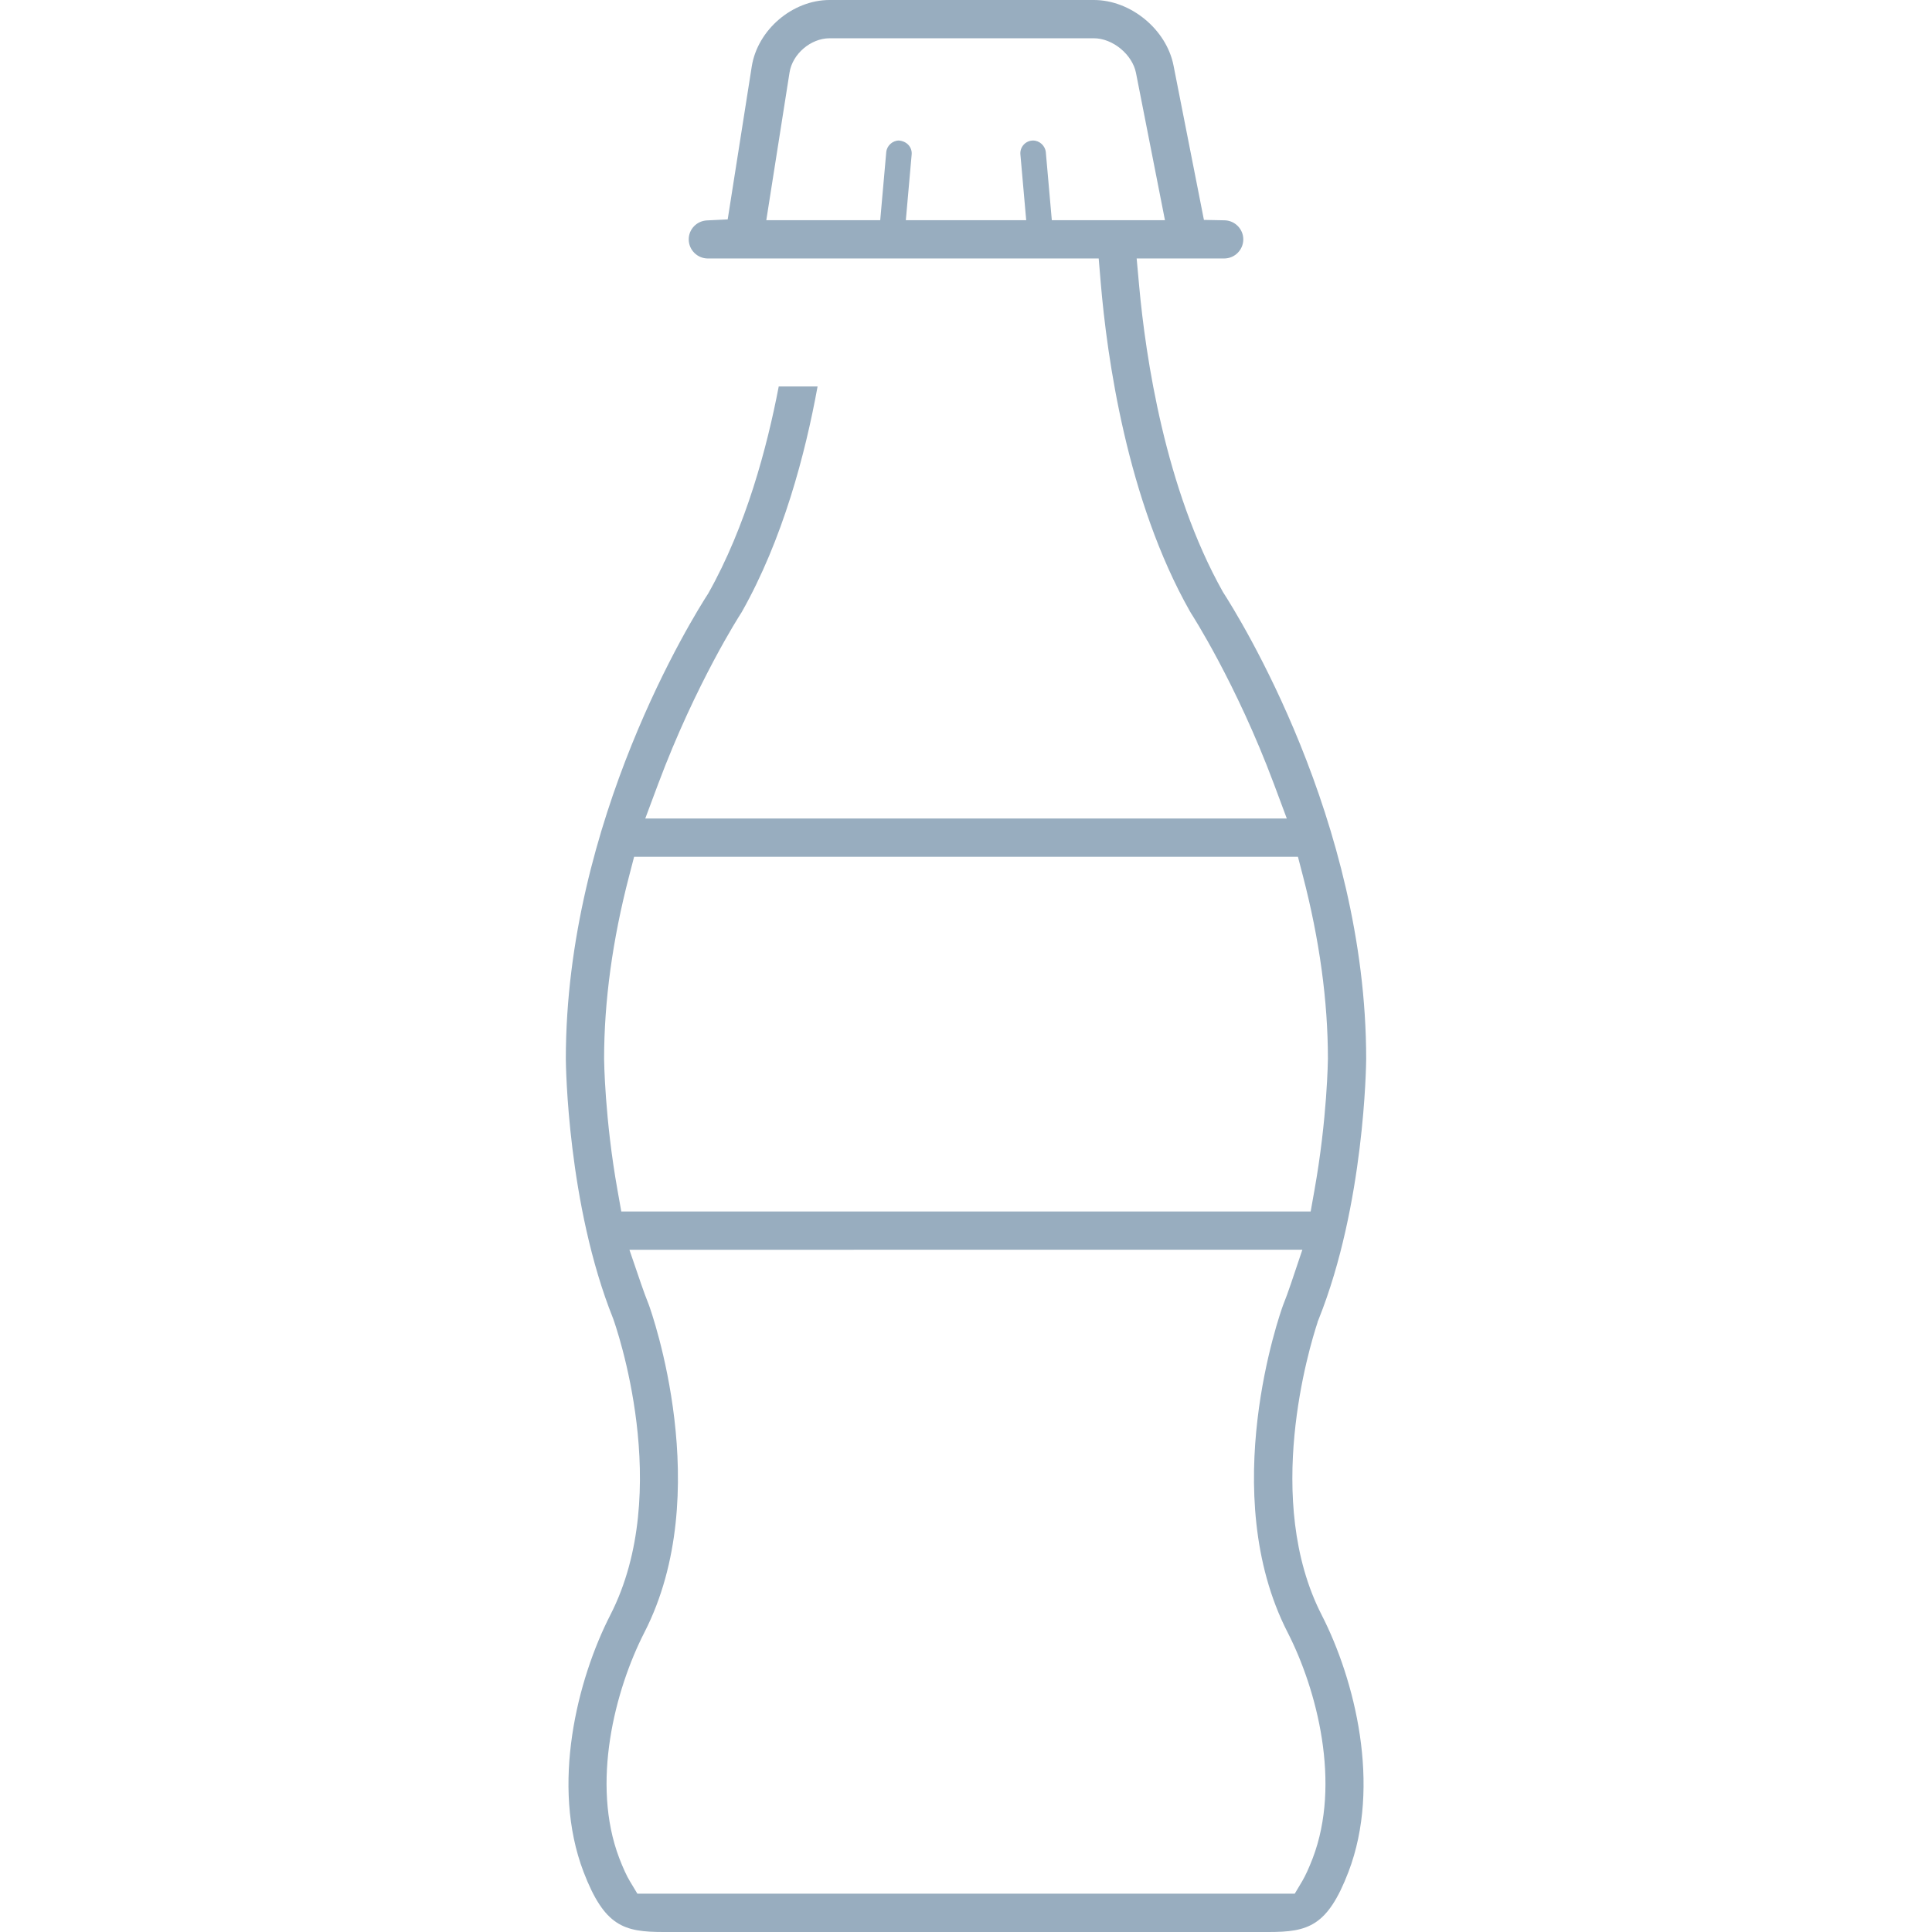 <?xml version="1.0" encoding="utf-8"?>
<!-- Generator: Adobe Illustrator 16.0.3, SVG Export Plug-In . SVG Version: 6.00 Build 0)  -->
<!DOCTYPE svg PUBLIC "-//W3C//DTD SVG 1.1//EN" "http://www.w3.org/Graphics/SVG/1.1/DTD/svg11.dtd">
<svg version="1.1" id="Vrstva_1" xmlns="http://www.w3.org/2000/svg" xmlns:xlink="http://www.w3.org/1999/xlink" x="0px" y="0px"
	 width="400px" height="400px" viewBox="0 0 400 400" style="enable-background:new 0 0 400 400;" xml:space="preserve">
<style type="text/css">
<![CDATA[
	.st0{fill:#98ADBF;}
]]>
</style>
<g>
	<path class="st0" d="M137.338,400c-8.171,0-12.2-1.176-16.518-12.442c-6.841-17.911-1.284-39.86,5.551-53.212
		c13.165-25.715,1.083-59.928,0.563-61.372c-9.431-23.554-9.776-52.494-9.786-53.717c0-49.455,26.474-91.74,29.492-96.399
		c7.825-13.887,12.179-30.25,14.588-42.847h8.043c-2.528,13.928-7.196,31.694-15.714,46.731l-0.237,0.377
		c-0.005,0.005-9.224,14.248-17.064,35.213l-2.662,7.129h132.824l-2.661-7.129c-7.831-20.955-17.06-35.208-17.152-35.348
		l-0.232-0.392c-13.041-23.013-17.188-52.639-18.494-68.233l-0.407-4.844h-80.918c-2.183,0-3.962-1.774-3.962-3.962
		c0-2.095,1.661-3.817,3.776-3.921l4.292-0.206l4.978-31.643C156.833,6.186,164.06,0,171.757,0h54.723
		c7.624,0,15.021,6.087,16.487,13.567l6.293,31.963l4.261,0.082c2.146,0.036,3.89,1.806,3.89,3.941c0,2.188-1.774,3.962-3.962,3.962
		h-18.116l0.525,5.768c1.32,14.465,5.334,41.929,17.344,63.291c3.188,4.942,29.651,47.217,29.651,96.673
		c-0.01,1.181-0.34,30.137-9.821,53.846l-0.217,0.542l-0.031,0.154c-1.733,5.262-11.298,36.822,0.846,60.557
		c6.841,13.346,12.401,35.285,5.556,53.207C274.867,398.824,270.833,400,262.672,400H137.338z M132.706,265.741
		c0.505,1.486,1.052,2.962,1.63,4.411c0.516,1.418,13.871,38.927-0.913,67.805c-6.093,11.901-11.111,31.293-5.205,46.769
		c0.794,2.068,1.537,3.678,2.208,4.787l1.537,2.554h136.1l1.538-2.58c0.665-1.124,1.397-2.724,2.182-4.756
		c5.912-15.496,0.888-34.883-5.205-46.778c-14.769-28.857-1.521-66.103-0.954-67.671c0.557-1.393,1.135-2.972,1.671-4.57
		l2.343-6.965H130.313L132.706,265.741z M130.261,181.336c-3.446,13.196-5.189,25.953-5.189,37.911
		c0,0.118,0.123,12.365,2.785,27.228l0.774,4.349h142.729l0.773-4.349c2.678-14.945,2.796-27.176,2.796-27.295
		c0-11.927-1.743-24.658-5.179-37.844l-1.026-3.951H131.287L130.261,181.336z M213.893,29.095c1.33,0,2.507,1.083,2.631,2.414
		l1.243,14.083h23.425l-5.999-30.498c-0.753-3.817-4.823-7.17-8.713-7.17h-54.723c-3.9,0-7.697,3.25-8.295,7.098l-4.809,30.57
		h23.586l1.248-14.088c0.113-1.326,1.295-2.409,2.62-2.409c1.692,0.14,2.766,1.424,2.642,2.879l-1.207,13.618h24.921l-1.201-13.618
		c-0.135-1.455,0.949-2.739,2.398-2.868L213.893,29.095z"/>
</g>
</svg>
